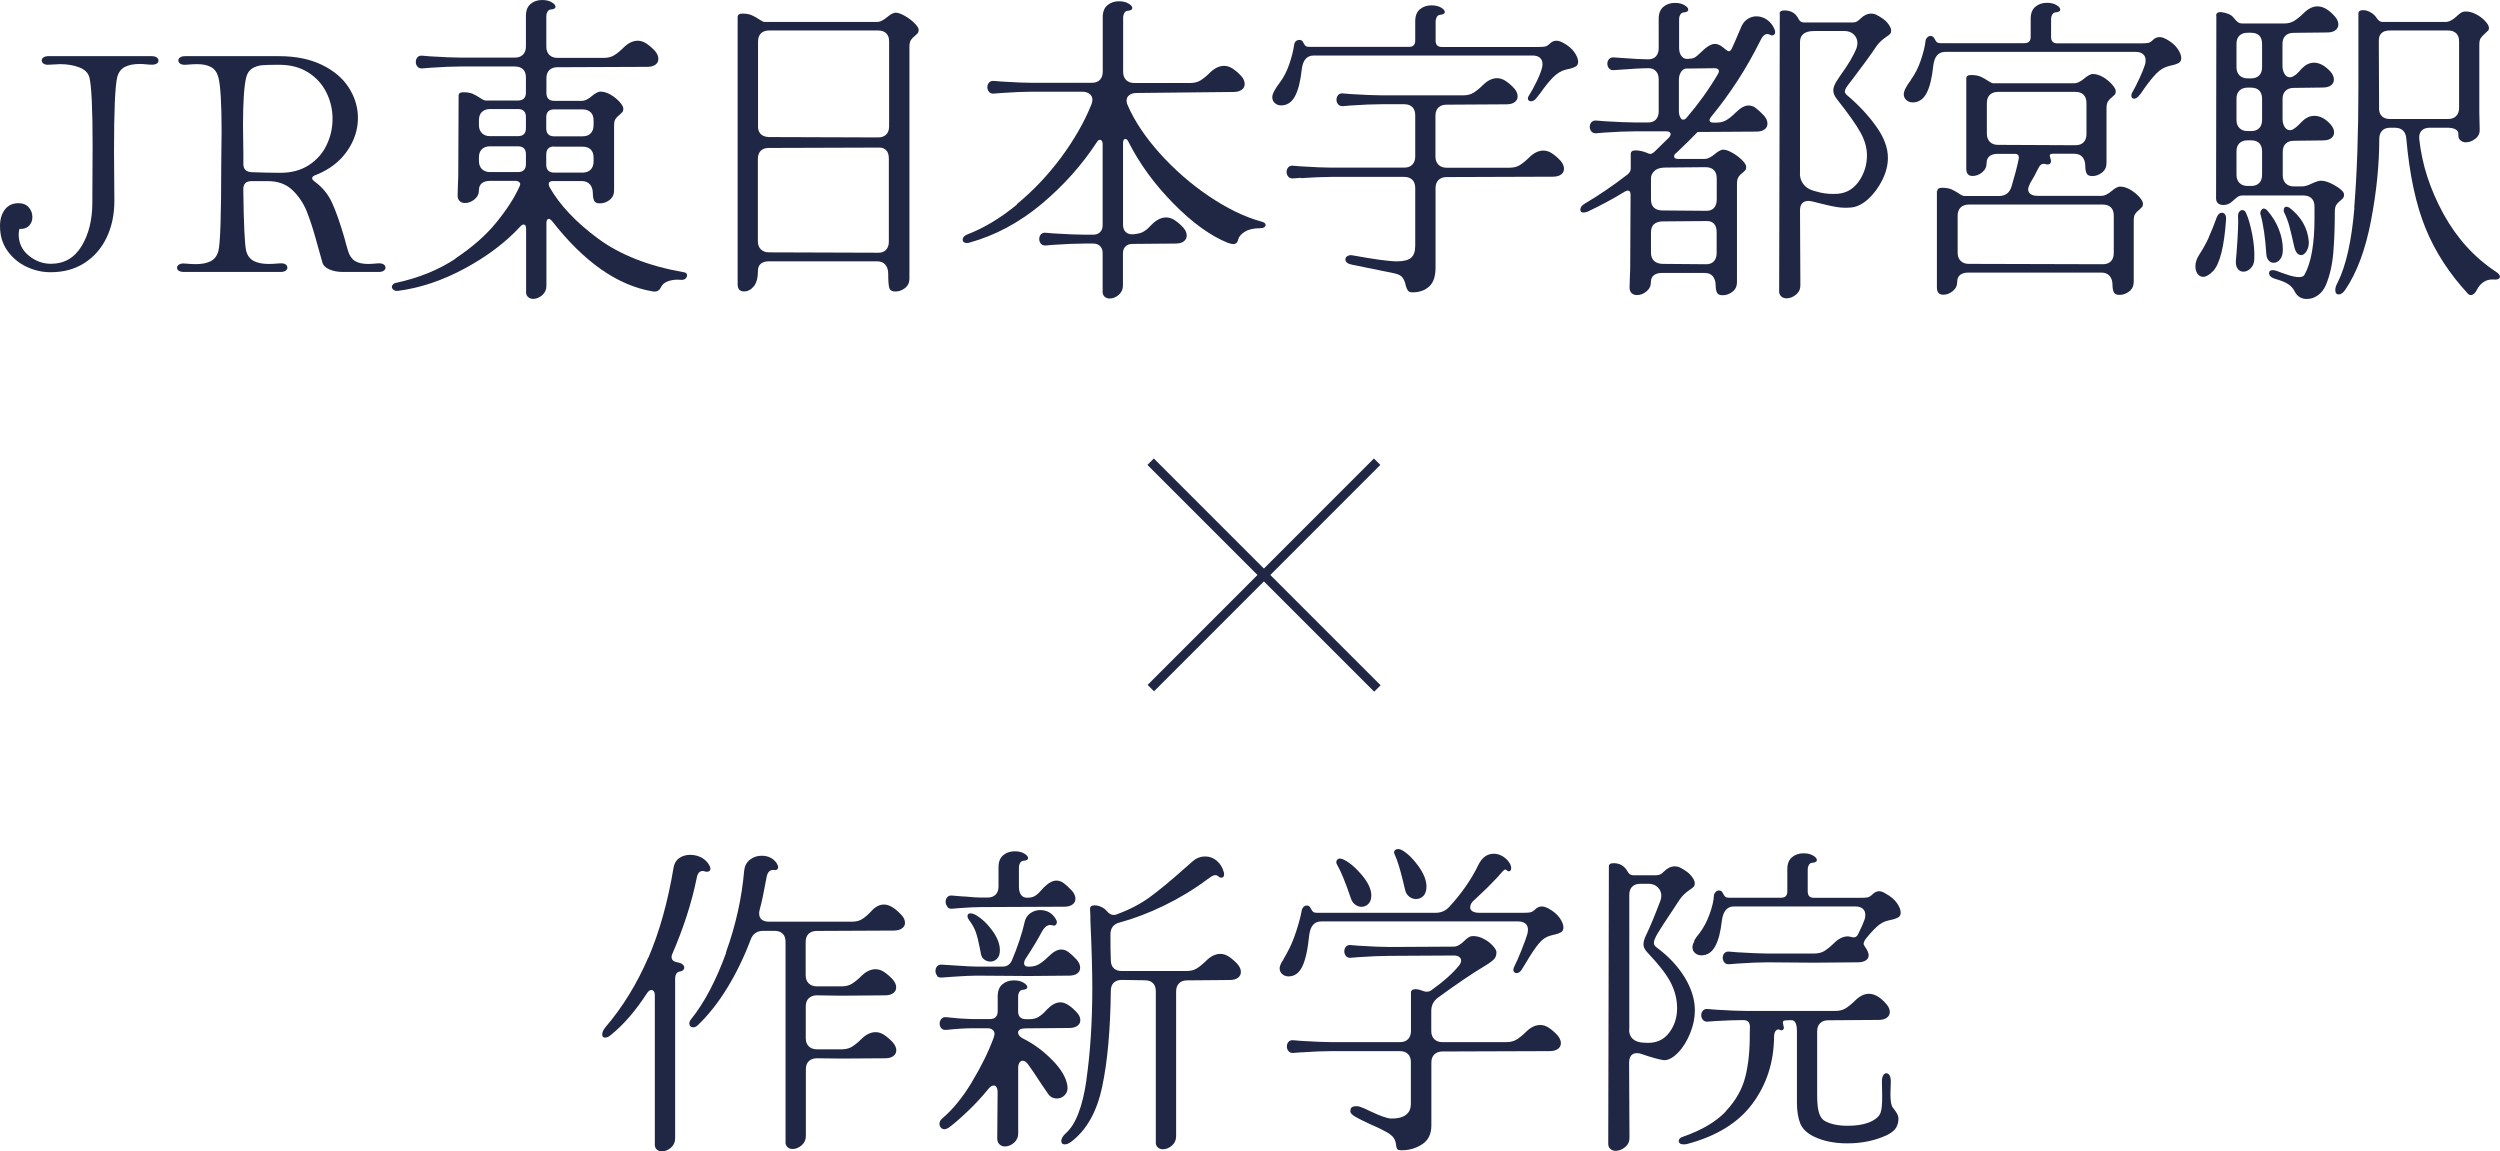 <?xml version="1.0" encoding="UTF-8"?>
<svg id="_レイヤー_2" data-name="レイヤー 2" xmlns="http://www.w3.org/2000/svg" viewBox="0 0 275.61 126.94">
  <defs>
    <style>
      .cls-1 {
        fill: none;
        stroke: #202744;
        stroke-miterlimit: 10;
      }

      .cls-2 {
        fill: #202744;
        stroke-width: 0px;
      }
    </style>
  </defs>
  <g id="_コンテンツ" data-name="コンテンツ">
    <g>
      <path class="cls-2" d="m2.94,29.42c-.86-.41-1.57-1-2.12-1.77-.55-.77-.82-1.68-.82-2.73,0-.75.18-1.35.54-1.82.36-.47.86-.7,1.49-.7.49,0,.87.15,1.14.46.27.3.4.67.4,1.08,0,.37-.12.69-.37.95s-.6.37-1.07.35c-.05.28-.07.48-.07.59,0,.96.37,1.74,1.1,2.34.74.61,1.56.91,2.47.91,1.45,0,2.57-.65,3.36-1.94s1.19-2.9,1.19-4.81l.03-6.19c0-4.13-.12-6.66-.35-7.6-.14-.51-.52-.89-1.14-1.12-.62-.23-1.31-.35-2.08-.35l-1.37.07c-.21,0-.37-.05-.49-.14-.12-.09-.18-.21-.18-.35,0-.12.06-.22.19-.32.13-.09.31-.14.54-.14h11.41c.23,0,.41.05.54.14.13.09.19.21.19.35s-.06.25-.19.33c-.13.08-.3.12-.51.12-.23,0-.46-.01-.68-.04-.22-.02-.44-.04-.65-.04-.7,0-1.26.11-1.68.33-.42.22-.7.6-.84,1.14-.23.98-.35,3.7-.35,8.16l.04,5.46c0,1.52-.29,2.87-.86,4.06-.57,1.19-1.39,2.12-2.45,2.8-1.06.68-2.3,1.01-3.73,1.01-.91,0-1.8-.2-2.66-.61Z"/>
      <path class="cls-2" d="m19.71,29.86c-.13-.09-.19-.21-.19-.35s.08-.26.23-.35c.15-.09.34-.13.58-.11.56.05.97.07,1.23.07.7,0,1.26-.11,1.68-.33s.7-.6.84-1.14c.21-.84.31-4.03.31-9.55l.04-3.61c0-3.06-.12-5.04-.35-5.95-.14-.54-.41-.92-.8-1.14-.4-.22-.92-.33-1.58-.33-.26,0-.67.02-1.23.07h-.14c-.21,0-.37-.05-.49-.14-.12-.09-.18-.21-.18-.35,0-.12.06-.22.19-.32.13-.09.31-.14.54-.14h10.36c1.84,0,3.42.32,4.74.96s2.31,1.48,2.97,2.52,1,2.15,1,3.34c0,1.28-.4,2.5-1.19,3.64-.79,1.14-1.92,2.02-3.4,2.62-.3.09-.46.22-.46.38,0,.12.12.26.35.42.82.61,1.43,1.37,1.85,2.29s.88,2.22,1.37,3.9c.07.3.2.76.38,1.37.16.54.42.92.77,1.14s.84.33,1.47.33c.21,0,.57-.02,1.09-.07h.14c.21,0,.37.05.49.14.12.09.18.21.18.35,0,.12-.06.22-.19.32-.13.09-.31.14-.54.14h-3.96c-.58,0-1.08-.09-1.5-.28-.42-.19-.68-.44-.77-.77l-.53-1.89c-.42-1.56-.82-2.81-1.19-3.73-.37-.92-.91-1.71-1.59-2.36-.69-.65-1.58-.98-2.68-.98h-1.85c-.58,0-.88.3-.88.91.05,3.76.15,6.01.31,6.75.14.54.42.92.84,1.14s.98.33,1.68.33c.26,0,.67-.02,1.23-.07h.14c.21,0,.37.05.49.14.12.09.17.21.17.35,0,.12-.06.22-.19.32-.13.09-.31.14-.54.14h-10.71c-.23,0-.42-.05-.54-.14Zm7.12-11.79c0,.56.28.86.84.91,1.26.05,2.34.07,3.25.07,1.21,0,2.25-.28,3.12-.84.86-.56,1.52-1.29,1.96-2.21.44-.91.66-1.88.66-2.91s-.23-1.99-.68-2.9-1.13-1.65-2.01-2.21c-.89-.56-1.96-.84-3.22-.84-.86,0-1.49.02-1.87.05-.38.04-.74.15-1.07.35-.33.2-.55.53-.67,1-.23.93-.35,2.71-.35,5.32l.04,3.18v1.02Z"/>
      <path class="cls-2" d="m50.21,28.49c1.87-1.24,3.38-2.57,4.53-3.99,1.15-1.42,2-2.74,2.54-3.96.05-.09.07-.17.07-.25,0-.09-.05-.17-.14-.24-.09-.07-.21-.11-.35-.11h-2.83c-.4,0-.7.09-.91.26-.21.17-.32.43-.32.75,0,.42-.16.76-.49,1.03s-.68.4-1.05.4c-.23,0-.43-.07-.58-.21-.15-.14-.23-.34-.23-.59l.04-1.44c.02-.23.03-.57.03-1.01l.04-8.58c0-.26.17-.38.52-.38.42,0,.76.06,1.03.17.27.12.54.27.82.46.28.19.48.28.6.28h3.57c.58,0,.88-.29.88-.88v-1.65c0-.4-.1-.7-.32-.91-.21-.21-.51-.31-.91-.31h-5.95c-.93,0-2.06.05-3.39.14l-.84.07c-.23.02-.42-.04-.54-.19-.13-.15-.19-.32-.19-.51,0-.21.06-.38.19-.53.13-.14.31-.2.54-.17l.84.07c1.47.09,2.6.14,3.39.14h5.95c.4,0,.7-.11.91-.33.21-.22.32-.52.32-.89V1.75c0-.58.17-1.02.51-1.31.34-.29.76-.44,1.28-.44.42,0,.77.08,1.05.25.28.16.42.33.42.49,0,.19-.19.29-.56.31-.14.02-.25.11-.33.25-.08.14-.12.29-.12.46v3.4c0,.37.11.67.33.89.22.22.52.33.89.33h5.11c.47,0,.86-.1,1.17-.3.32-.2.65-.47,1-.82.51-.51,1.04-.77,1.58-.77.3,0,.61.09.91.28.35.23.68.51.98.84.26.3.38.59.38.88,0,.26-.1.47-.31.63s-.51.25-.91.25l-9.9.04c-.37,0-.67.1-.89.31-.22.21-.33.51-.33.91v1.61c0,.58.29.88.88.88h2.98c.21,0,.41-.05.61-.16.2-.1.38-.23.54-.37.14-.12.29-.23.46-.33.16-.1.33-.16.49-.16.37,0,.75.12,1.14.35s.71.5.98.8c.27.3.4.55.4.74,0,.16-.04.29-.11.37-.07.08-.17.18-.31.3-.19.14-.33.29-.44.45-.11.16-.16.41-.16.74v7.14c0,.44-.16.79-.49,1.05s-.69.38-1.08.38c-.33,0-.54-.1-.63-.3-.09-.2-.14-.46-.14-.79,0-.42-.11-.75-.32-1-.21-.24-.51-.37-.91-.37h-3.18c-.3,0-.46.12-.46.35l.07.28c1.14,2.01,2.93,3.91,5.37,5.71,2.44,1.8,5.58,3.03,9.43,3.71.26.02.38.14.38.35,0,.14-.06.26-.19.37-.13.1-.3.15-.51.12-.49-.05-.94,0-1.35.14-.41.14-.68.36-.82.67-.19.4-.5.55-.94.46-3.85-.65-7.54-3.23-11.06-7.74-.14-.16-.26-.25-.35-.25-.19,0-.28.15-.28.46v6.93c0,.42-.16.76-.47,1.03-.32.27-.65.4-1,.4-.23,0-.43-.08-.58-.23-.15-.15-.22-.37-.19-.65v-6.86c0-.3-.09-.46-.28-.46-.12,0-.23.07-.35.21-1.61,1.75-3.66,3.3-6.14,4.64s-4.95,2.16-7.4,2.47h-.07c-.16,0-.3-.05-.4-.14-.11-.09-.16-.2-.16-.31,0-.09.05-.19.14-.28.09-.09.22-.15.38-.17,2.47-.54,4.64-1.42,6.51-2.66Zm2.59-14.7c0,.37.11.67.33.89.22.22.52.33.89.33h3.08c.58,0,.88-.29.88-.88v-1.23c0-.58-.29-.88-.88-.88h-3.08c-.37,0-.67.11-.89.32-.22.21-.33.51-.33.91v.52Zm0,3.96c0,.37.11.67.33.89.22.22.52.33.89.33h3.08c.58,0,.88-.29.88-.88v-1.08c0-.58-.29-.88-.88-.88h-3.08c-.37,0-.67.1-.89.31-.22.21-.33.51-.33.91v.38Zm7.42-3.6c0,.58.29.88.88.88h3.11c.4,0,.7-.11.91-.33.21-.22.32-.52.32-.89v-.52c0-.4-.1-.7-.32-.91-.21-.21-.51-.32-.91-.32h-3.11c-.58,0-.88.29-.88.88v1.23Zm.88,2c-.58,0-.88.29-.88.88v1.12c0,.58.29.88.88.88h3.11c.4,0,.7-.11.91-.33.21-.22.32-.52.32-.89v-.42c0-.4-.1-.7-.32-.91-.21-.21-.51-.31-.91-.31h-3.11Z"/>
      <path class="cls-2" d="m81.32,1.89c0-.26.17-.39.53-.39.42,0,.76.06,1.03.18.27.12.54.27.82.46.28.19.48.28.6.28h12.35c.21,0,.41-.05.61-.16.2-.11.38-.23.54-.37.14-.12.29-.23.46-.33.16-.1.33-.16.49-.16.26,0,.59.12,1,.35.41.23.76.5,1.07.81s.46.55.46.73c0,.16-.04.29-.11.37-.07.08-.17.18-.31.3-.19.14-.33.29-.44.46-.11.16-.16.41-.16.74v25.55c0,.44-.16.79-.49,1.05-.33.26-.69.38-1.08.38-.35,0-.57-.13-.65-.4-.08-.27-.12-.79-.12-1.56,0-.42-.11-.75-.32-1s-.51-.37-.91-.37h-11.9c-.4,0-.7.09-.91.26-.21.18-.32.43-.32.75,0,.79-.15,1.38-.46,1.75-.3.37-.67.56-1.08.56-.47,0-.7-.27-.7-.8V1.89Zm2.24,12c0,.77.4,1.18,1.19,1.22l12.07.04c.37,0,.67-.11.88-.32.21-.21.32-.51.32-.91V4.58c0-.4-.1-.7-.32-.91s-.51-.31-.91-.31h-12c-.37,0-.67.1-.89.31-.22.21-.33.51-.33.91v9.31Zm1.19,2.42c-.37,0-.67.1-.88.31-.21.21-.32.51-.32.91v9.07c0,.37.11.67.33.89.22.22.52.33.89.33l12,.04c.37.02.67-.08.89-.3.22-.22.33-.53.33-.93v-9.14c0-.4-.09-.7-.28-.91-.19-.21-.44-.31-.77-.31l-12.21.04Z"/>
      <path class="cls-2" d="m112.11,22.5c1.81-1.49,3.43-3.21,4.87-5.14,1.43-1.94,2.55-3.88,3.34-5.84.07-.19.11-.36.11-.53,0-.26-.1-.47-.3-.63-.2-.16-.47-.25-.82-.25h-5.5c-.93,0-2.06.05-3.39.14l-.84.07c-.23.02-.42-.04-.54-.19-.13-.15-.19-.32-.19-.51,0-.21.06-.38.19-.52.13-.14.31-.2.54-.18l.84.07c1.47.09,2.6.14,3.39.14h6.54c.4,0,.7-.11.91-.33s.31-.52.31-.89V1.89c0-.58.17-1.02.51-1.31s.76-.44,1.28-.44c.42,0,.77.08,1.05.25.28.16.42.33.42.49,0,.19-.19.29-.56.32-.14.02-.25.1-.33.25-.08.14-.12.29-.12.46v6.02c0,.37.11.67.33.89s.52.33.89.33h6.16c.47,0,.86-.1,1.17-.3.31-.2.65-.47,1-.82.51-.51,1.04-.77,1.58-.77.3,0,.61.09.91.28.35.23.68.51.98.84.26.3.38.59.38.88,0,.26-.1.47-.32.63-.21.16-.51.25-.91.25l-10.67.11c-.35,0-.62.08-.82.23-.2.15-.3.36-.3.61,0,.19.05.37.14.56.77,1.75,1.95,3.51,3.55,5.29,1.6,1.77,3.39,3.34,5.39,4.69s3.93,2.29,5.79,2.8c.3.07.46.2.46.38,0,.09-.05.17-.16.25-.11.07-.25.1-.44.1-.72,0-1.29.13-1.7.39-.41.26-.65.54-.72.84-.07.35-.26.52-.56.52-.12,0-.32-.05-.59-.14-1.91-.77-3.92-2.22-6-4.34-2.09-2.12-3.74-4.39-4.95-6.79-.09-.21-.21-.32-.35-.32-.16,0-.25.15-.25.46v9c0,.35.1.62.3.8.2.19.47.27.82.25.49-.05.85-.13,1.08-.26s.44-.28.61-.46c.17-.18.3-.3.37-.37.51-.51,1.04-.77,1.57-.77.3,0,.61.09.91.28.35.23.68.51.98.84.26.3.38.59.38.88,0,.26-.11.47-.31.63-.21.16-.51.25-.91.25l-4.76.04c-.33,0-.58.09-.77.28-.19.19-.28.44-.28.77v3.54c0,.42-.16.76-.47,1.03-.31.27-.65.4-1,.4-.23,0-.43-.08-.58-.23s-.22-.37-.19-.65v-4.13c0-.33-.09-.58-.28-.77-.19-.19-.44-.28-.77-.28h-.98c-.93,0-2.06.05-3.39.14l-.84.07c-.23.02-.42-.04-.54-.19-.13-.15-.19-.32-.19-.51,0-.21.06-.38.19-.53.13-.14.31-.2.54-.17l.84.07c1.47.09,2.6.14,3.39.14h.98c.33,0,.58-.09.77-.28.19-.19.28-.44.28-.77v-8.96c0-.14-.03-.25-.09-.33-.06-.08-.12-.12-.19-.12-.14,0-.26.08-.35.25-1.66,2.54-3.71,4.83-6.14,6.86-2.44,2.03-5.08,3.44-7.93,4.23-.07.02-.16.04-.28.04-.14,0-.25-.04-.33-.1-.08-.07-.12-.16-.12-.28,0-.23.16-.42.49-.56,1.84-.7,3.67-1.8,5.48-3.29Z"/>
      <path class="cls-2" d="m140.49,10.01c.15-.28.34-.57.58-.88.44-.58.8-1.27,1.07-2.07.27-.79.45-1.52.54-2.17.02-.14.09-.26.19-.35.1-.09.23-.14.37-.14s.26.05.35.14c.05.07.1.16.16.28.06.12.13.21.21.26.08.06.22.09.4.09h10.96c.47,0,.7-.23.7-.7v-2.13c0-.58.17-1.02.51-1.31.34-.29.76-.44,1.28-.44.42,0,.77.08,1.05.24.28.16.42.33.42.49,0,.19-.19.29-.56.32-.14.02-.25.1-.33.25-.08.14-.12.29-.12.46v2.13c0,.47.23.7.7.7h10.57c.37,0,.64-.02.8-.05s.34-.15.53-.33c.21-.21.46-.31.73-.31.19,0,.42.07.7.21.56.3.98.65,1.26,1.05.28.4.42.75.42,1.05,0,.26-.09.44-.28.54-.19.1-.39.18-.61.23-.22.05-.37.08-.44.1-.51.12-.99.4-1.44.86s-.9,1.02-1.37,1.7c-.33.42-.52.67-.59.73-.16.14-.32.21-.46.21-.09,0-.17-.03-.25-.09s-.1-.13-.1-.23.03-.19.1-.28c.3-.49.6-1.03.88-1.61.28-.58.47-1.06.56-1.43.05-.12.07-.28.07-.49,0-.28-.09-.5-.28-.67-.19-.16-.46-.25-.81-.25h-24.12c-.77,0-1.21.51-1.33,1.54-.14,1.31-.39,2.29-.75,2.96s-.87,1-1.52,1c-.28,0-.51-.09-.7-.26-.19-.17-.28-.39-.28-.65,0-.19.08-.42.23-.7Zm2.92,9.59l-.84.07c-.23.02-.42-.04-.54-.19-.13-.15-.19-.32-.19-.51,0-.21.06-.39.19-.53.13-.14.31-.2.54-.17l.84.07c1.47.09,2.6.14,3.4.14h7.98c.4,0,.7-.11.91-.33.21-.22.32-.52.32-.89v-4.55c0-.4-.11-.7-.32-.91s-.51-.31-.91-.31h-2.49c-.93,0-2.06.05-3.39.14l-.84.07c-.23.02-.41-.04-.54-.19-.13-.15-.19-.32-.19-.51,0-.21.06-.38.19-.53.13-.14.31-.2.54-.17l.84.07c1.47.09,2.6.14,3.39.14h9c.47,0,.86-.1,1.17-.3s.65-.47,1-.82c.51-.51,1.04-.77,1.57-.77.3,0,.61.09.91.28.35.23.68.51.98.84.26.3.38.59.38.88,0,.26-.11.47-.31.63-.21.16-.51.25-.91.25l-6.62.04c-.37,0-.67.1-.89.31-.22.21-.33.51-.33.91v4.51c0,.37.11.67.33.89.22.22.52.33.89.33h6.93c.47,0,.86-.1,1.17-.3s.65-.47,1-.82c.51-.51,1.04-.77,1.58-.77.3,0,.61.09.91.28.35.23.68.51.98.84.26.3.38.6.38.88,0,.26-.1.47-.31.63-.21.16-.51.25-.91.25l-11.72.04c-.37,0-.67.11-.89.32-.22.21-.33.51-.33.91v8.75c0,.96-.23,1.65-.7,2.08s-1.08.65-1.85.65c-.23,0-.4-.06-.49-.19-.09-.13-.18-.32-.25-.58-.07-.35-.19-.64-.35-.86-.16-.22-.47-.38-.91-.47l-4.65-.95c-.49-.09-.74-.29-.74-.59,0-.14.07-.26.21-.35.14-.09.31-.13.53-.1,2.4.44,4.06.67,4.97.67.7,0,1.21-.13,1.52-.38.31-.26.47-.7.47-1.33v-6.37c0-.4-.11-.7-.32-.91s-.51-.32-.91-.32h-7.98c-.93,0-2.07.05-3.4.14Z"/>
      <path class="cls-2" d="m179.46,19.21c.21-.19.32-.4.32-.63v-1.61c0-.26.17-.39.52-.39.4,0,.83.09,1.29.28.14.07.26.11.35.11s.22-.06.39-.18l1.68-1.64c.12-.16.17-.28.17-.35,0-.09-.04-.17-.12-.23-.08-.06-.19-.09-.33-.09h-3.5c-.93,0-2.07.05-3.4.14l-.84.07c-.23.02-.41-.04-.54-.19-.13-.15-.19-.32-.19-.51,0-.21.06-.38.19-.52.13-.14.31-.2.54-.18l.84.07c1.47.09,2.6.14,3.4.14h1.47c.37,0,.66-.11.86-.33s.3-.52.3-.89v-3.54c0-.37-.1-.67-.3-.89-.2-.22-.47-.33-.82-.33-.7,0-1.97.07-3.81.21-.23.02-.42-.04-.54-.19-.13-.15-.19-.32-.19-.51,0-.21.06-.38.19-.52.13-.14.31-.2.54-.18l1.01.07c1.21.09,2.13.14,2.76.14.37,0,.66-.11.86-.33s.3-.52.3-.89v-3.25c0-.58.17-1.02.51-1.31s.76-.44,1.28-.44c.42,0,.77.08,1.05.25.28.16.42.33.42.49,0,.19-.19.29-.56.32-.14.02-.25.11-.33.25s-.12.29-.12.46v3.18c0,.37.08.67.25.89.16.22.36.33.59.33.42,0,.72-.05.89-.16.18-.1.39-.29.65-.54.63-.63,1.15-.95,1.57-.95.26,0,.53.11.81.32.07.05.19.14.35.28.16.14.29.21.38.21.12,0,.22-.09.31-.28.14-.28.47-1.03.98-2.24.16-.44.4-.78.72-1,.32-.22.66-.33,1.03-.33.42,0,.81.13,1.17.38.36.26.64.61.82,1.05.05.14.07.24.07.31,0,.14-.06.25-.17.32-.12.07-.26.06-.42-.04-.14-.05-.23-.07-.28-.07-.28,0-.54.25-.77.74-1.49,3.01-3.3,5.81-5.43,8.4-.12.16-.17.28-.17.35,0,.19.15.28.45.28h.28c.47,0,.86-.1,1.17-.3.32-.2.65-.47,1-.82.51-.51.98-.77,1.4-.77.28,0,.55.09.8.28.26.19.56.47.91.84.26.3.38.59.38.88,0,.26-.11.47-.31.63-.21.16-.51.25-.91.25l-6.48.04c-.51.54-1.31,1.32-2.38,2.34-.14.09-.21.21-.21.35,0,.19.15.28.46.28h2.87c.21,0,.41-.05.61-.16s.38-.23.54-.37c.14-.12.29-.23.46-.33.16-.1.33-.16.49-.16.26,0,.59.12,1,.35.41.23.76.5,1.07.81s.45.55.45.73c0,.16-.03.29-.1.37-.07.08-.17.18-.32.3-.19.14-.33.29-.44.46-.1.16-.16.41-.16.74v10.85c0,.44-.16.79-.49,1.05-.33.26-.69.39-1.09.39-.33,0-.54-.1-.63-.3-.09-.2-.14-.46-.14-.79,0-.42-.11-.75-.31-1-.21-.25-.51-.37-.91-.37h-4.69c-.4,0-.7.09-.91.26-.21.17-.32.42-.32.75,0,.42-.16.76-.49,1.03-.33.27-.68.4-1.05.4-.23,0-.43-.07-.58-.21-.15-.14-.23-.34-.23-.6l.04-1.43c.02-.23.03-.57.03-1.01l.04-7.81c0-.3-.1-.46-.32-.46-.09,0-.2.04-.31.11-1.33.82-2.7,1.55-4.1,2.21-.16.07-.31.1-.46.1-.23,0-.35-.1-.35-.31,0-.26.16-.48.49-.67,1.54-.91,3.12-1.98,4.72-3.22Zm2.55,2.77c0,.77.4,1.18,1.19,1.22l4.86.04c.37.02.67-.08.88-.3.21-.22.32-.53.32-.93v-2.35c0-.4-.11-.7-.32-.91-.21-.21-.51-.32-.91-.32l-4.34.04c-.54,0-.93.09-1.19.28-.19.16-.31.31-.38.44-.07.13-.11.29-.11.47v2.31Zm0,5.88c0,.37.11.67.32.88.21.21.51.33.91.35l4.79.04c.37.02.67-.08.89-.3s.33-.53.33-.93v-2.31c0-.4-.09-.7-.28-.91-.19-.21-.44-.31-.77-.31l-5,.04c-.79.05-1.19.46-1.19,1.22v2.24Zm3.08-15.58c0,.28.06.51.18.7.07.14.16.21.28.21.16,0,.3-.08.42-.25,1.28-1.49,2.43-3.09,3.43-4.79.07-.12.1-.21.1-.28,0-.23-.16-.35-.49-.35l-3.11.04c-.21,0-.4.12-.56.35-.16.23-.25.53-.25.88v3.5Zm11.1-10.75c0-.26.17-.38.53-.38.72,0,1.24.3,1.54.91.14.28.34.42.6.42h5.39c.19,0,.34-.04.46-.11.12-.07.25-.17.39-.31.37-.37.77-.56,1.19-.56.23,0,.43.05.59.14.58.3,1,.61,1.24.93.24.31.37.58.37.79,0,.16-.04.29-.11.37-.07.08-.21.19-.42.33-.49.33-.88.7-1.15,1.12-.56.84-1.39,1.98-2.49,3.43-.07.09-.21.27-.42.54-.21.27-.35.47-.42.61-.07.14-.1.26-.1.35s.06.2.17.32c1.31,1.1,2.4,2.26,3.27,3.48.88,1.22,1.31,2.39,1.31,3.48,0,.82-.21,1.64-.63,2.48-.42.84-.95,1.54-1.57,2.1-.63.56-1.26.86-1.89.91-.58.05-1.13.02-1.64-.07-.51-.09-1.02-.2-1.51-.33-.49-.13-.84-.21-1.05-.26-.23-.05-.4-.07-.49-.07-.28,0-.5.09-.67.26-.16.17-.24.44-.24.79l.04,8.26c0,.42-.16.76-.49,1.03-.33.27-.68.4-1.05.4-.23,0-.43-.08-.59-.23-.16-.15-.23-.37-.21-.65l.07-30.49Zm2.24,17.61c0,.37.09.71.28,1.01.19.3.44.54.77.7.23.12.59.23,1.08.35.49.12,1,.18,1.54.18.4,0,.69-.02.88-.07.84-.16,1.52-.65,2.05-1.47.52-.82.79-1.72.79-2.7,0-.84-.24-1.69-.72-2.55-.48-.86-1.31-2.04-2.5-3.54-.33-.4-.49-.76-.49-1.08,0-.26.1-.57.32-.95l.46-.7c.86-1.19,1.46-2.19,1.78-3.01.07-.19.1-.37.1-.56,0-.37-.13-.69-.4-.95-.27-.26-.61-.38-1.03-.38h-3.33c-1.05,0-1.57.41-1.57,1.22v14.49Z"/>
      <path class="cls-2" d="m210.67,8.79c.44-.61.81-1.32,1.09-2.15.28-.83.46-1.55.52-2.15.02-.14.09-.26.19-.37.11-.1.23-.16.37-.16.12,0,.23.06.35.17.05.07.1.16.16.28.06.12.13.21.21.26.08.06.21.09.4.09h9.21c.47,0,.7-.23.7-.7v-2c0-.58.17-1.02.51-1.31s.76-.44,1.28-.44c.42,0,.77.08,1.05.25.28.16.42.33.42.49,0,.19-.19.29-.56.32-.14.02-.25.11-.33.25-.08.14-.12.29-.12.46v2c0,.47.23.7.7.7h9.2c.37,0,.64-.02.81-.05s.34-.15.52-.33c.21-.21.46-.31.74-.31.19,0,.42.07.7.21.56.3.98.65,1.26,1.05.28.4.42.75.42,1.05,0,.26-.09.44-.28.54-.19.1-.39.18-.61.23-.22.05-.37.08-.44.1-.51.12-.98.39-1.4.82-.42.43-.88,1-1.37,1.7-.23.37-.44.65-.63.84-.16.16-.31.25-.46.25-.21,0-.31-.12-.31-.35,0-.12.02-.21.07-.28.28-.49.56-1.04.84-1.65.28-.61.48-1.1.59-1.47.05-.12.07-.28.07-.49,0-.28-.09-.5-.28-.67-.19-.16-.46-.25-.8-.25h-21c-.77,0-1.21.51-1.33,1.54-.14,1.35-.39,2.36-.75,3.03-.36.67-.87,1-1.52,1-.28,0-.51-.09-.7-.26s-.28-.39-.28-.65c0-.35.27-.88.8-1.58Zm2.91,12.29c0-.26.17-.38.52-.38.42,0,.76.06,1.03.17.27.12.54.27.82.46.28.19.48.28.6.28h3.81c.72,0,1.19-.35,1.4-1.05.35-1.17.62-2.19.8-3.08v-.14c0-.26-.15-.38-.46-.38h-1.86c-.4,0-.7.09-.91.26-.21.17-.32.43-.32.75,0,.42-.16.76-.49,1.03-.33.27-.68.4-1.05.4-.47,0-.7-.27-.7-.81v-9.94c0-.26.18-.38.53-.38.42,0,.76.06,1.03.17.27.12.54.27.82.46.28.19.48.28.59.28h8.89c.21,0,.41-.05.61-.16.2-.1.38-.23.54-.37.14-.12.29-.23.46-.33.16-.1.33-.16.49-.16.37,0,.75.12,1.14.35.38.23.71.5.98.81s.4.55.4.73c0,.16-.03.29-.1.37s-.18.18-.32.3c-.19.14-.33.29-.44.46-.1.16-.16.41-.16.74v6.05c0,.44-.16.79-.49,1.05-.33.26-.69.39-1.08.39-.33,0-.54-.1-.63-.3-.09-.2-.14-.46-.14-.79,0-.42-.1-.75-.31-1s-.51-.37-.91-.37h-2.38c-.21,0-.32.07-.32.21l.07.28c.05.14.07.24.07.31,0,.26-.14.38-.42.38l-.32-.07h-.1c-.21,0-.4.16-.56.49-.33.68-.62,1.21-.88,1.61-.16.33-.24.56-.24.7,0,.23.09.41.28.54.19.13.44.19.77.19h7c.21,0,.41-.05.61-.16.2-.1.38-.23.54-.37.14-.12.29-.23.45-.33.16-.1.33-.16.49-.16.37,0,.75.12,1.14.35s.71.5.98.8c.27.3.4.55.4.74,0,.16-.04.29-.11.37s-.18.18-.31.3c-.19.14-.33.29-.44.45-.11.16-.16.41-.16.74v6.75c0,.44-.16.79-.49,1.05s-.69.39-1.08.39c-.33,0-.54-.1-.63-.3s-.14-.46-.14-.79c0-.42-.1-.75-.32-1-.21-.25-.51-.37-.91-.37h-14.66c-.4,0-.7.09-.91.26-.21.17-.32.42-.32.75,0,.42-.16.76-.49,1.03-.33.27-.68.4-1.05.4-.47,0-.7-.27-.7-.81v-10.64Zm2.24,6.79c0,.37.11.67.33.89.22.22.52.33.89.33l14.77.04c.4,0,.7-.11.91-.33.21-.22.31-.52.31-.89v-4.13c0-.4-.1-.7-.31-.91-.21-.21-.51-.32-.91-.32h-14.77c-.37,0-.67.11-.89.32-.22.21-.33.51-.33.91v4.09Zm3.22-13.12c0,.37.11.67.33.89s.52.33.89.33l8.54.04c.4,0,.7-.11.91-.33.21-.22.31-.52.31-.89v-3.43c0-.4-.11-.7-.31-.91-.21-.21-.51-.32-.91-.32h-8.54c-.37,0-.67.11-.89.32s-.33.51-.33.91v3.4Z"/>
      <path class="cls-2" d="m243.5,26.16c.29-.64.59-1.38.89-2.22.14-.33.33-.49.56-.49.14,0,.26.06.35.19.09.13.13.32.11.58-.21,2.99-.69,4.88-1.43,5.67-.42.42-.78.63-1.08.63-.26,0-.47-.11-.63-.33-.16-.22-.24-.5-.24-.82,0-.42.13-.83.38-1.22.44-.68.81-1.34,1.1-1.98Zm.82-24.45c0-.26.17-.38.53-.38.68.09,1.13.29,1.36.59.21.26.38.43.51.53.13.09.31.14.54.14h4.51c.47,0,.86-.1,1.17-.3.31-.2.65-.47,1-.82.51-.51,1.03-.77,1.54-.77.63,0,1.27.37,1.93,1.12.26.3.38.59.38.88,0,.26-.11.47-.32.63-.21.16-.51.25-.91.25l-3.71.04c-.37,0-.67.1-.89.31s-.33.51-.33.91v2.45c0,.33.08.61.23.86.15.25.34.37.58.37.16,0,.3-.05.42-.14.19-.09.36-.23.53-.42.16-.19.29-.33.38-.42.42-.42.86-.63,1.33-.63.61,0,1.21.33,1.82.98.26.3.38.6.38.88,0,.26-.11.47-.31.63-.21.16-.51.25-.91.25l-3.22.04c-.37,0-.67.11-.89.32s-.33.51-.33.91v2.2c0,.35.08.64.23.88.15.23.34.35.58.35.16,0,.3-.05.42-.14.19-.12.37-.26.54-.44l.37-.37c.42-.42.88-.63,1.37-.63.63,0,1.22.32,1.79.95.26.3.38.59.38.88,0,.26-.11.47-.31.63-.21.16-.51.25-.91.25l-3.22.04c-.37,0-.67.1-.89.31s-.33.51-.33.91v2.59c0,.37.11.67.33.89s.52.33.89.33h.91c.3,0,.69-.12,1.15-.35.42-.19.74-.28.95-.28.42,0,.95.19,1.58.56s.95.7.95.98c0,.16-.04.29-.1.37-.07.08-.18.18-.32.3-.19.14-.33.29-.44.46-.1.16-.16.41-.16.74,0,1.61-.05,3.09-.16,4.45s-.38,2.57-.82,3.64c-.21.49-.51.87-.89,1.14-.38.27-.79.4-1.21.4-.61,0-1.05-.27-1.33-.8-.16-.35-.41-.63-.74-.84s-.82-.41-1.47-.59c-.42-.14-.63-.35-.63-.63,0-.21.14-.32.42-.32.07,0,.2.02.39.07.4.16.83.32,1.31.47.48.15.87.23,1.17.23.33,0,.54-.09.63-.28.72-1.31,1.09-3.37,1.09-6.19v-1.3c0-.4-.11-.7-.32-.91s-.51-.32-.91-.32h-6.69c-.21,0-.38.05-.53.14-.14.09-.34.26-.59.49-.28.28-.62.42-1.01.42-.26,0-.46-.07-.61-.21-.15-.14-.21-.36-.19-.67l.03-19.95Zm2.24,26.25c.16-2.12.22-3.5.17-4.13v-.04c0-.19.05-.34.14-.45.09-.12.21-.18.35-.18.19,0,.33.13.42.39.23.49.45,1.25.65,2.27.2,1.03.27,1.96.23,2.8-.02.4-.16.72-.4.96-.25.25-.51.37-.79.37-.26,0-.47-.1-.63-.31s-.23-.5-.21-.88l.07-.81Zm0-20.54c0,.37.11.67.33.89.22.22.52.33.89.33h.38c.4,0,.7-.11.91-.33.21-.22.31-.52.31-.89v-2.59c0-.4-.11-.7-.31-.91-.21-.21-.51-.31-.91-.31h-.38c-.37,0-.67.1-.89.31-.22.21-.33.51-.33.91v2.59Zm0,5.81c0,.37.11.67.33.89.22.22.52.33.89.33h.38c.4,0,.7-.11.91-.33.21-.22.31-.52.31-.89v-2.34c0-.4-.11-.7-.31-.91-.21-.21-.51-.32-.91-.32h-.38c-.37,0-.67.11-.89.32-.22.21-.33.51-.33.91v2.34Zm0,6.05c0,.37.11.67.33.89.22.22.52.33.89.33h.38c.4,0,.7-.11.91-.33.21-.22.31-.52.31-.89v-2.59c0-.4-.11-.7-.31-.91-.21-.21-.51-.31-.91-.31h-.38c-.37,0-.67.1-.89.31-.22.21-.33.51-.33.91v2.59Zm2.62,4.24c0-.14.04-.26.12-.37.08-.1.17-.16.26-.16.12,0,.25.07.39.21.54.61.96,1.28,1.26,2.03.3.75.46,1.5.46,2.28,0,.47-.1.83-.3,1.08s-.44.38-.72.38c-.21,0-.39-.08-.54-.25-.15-.16-.24-.4-.26-.7-.12-1.82-.33-3.27-.63-4.34-.02-.05-.04-.11-.04-.17Zm2.59-.35c0-.26.1-.38.32-.38.07,0,.17.04.31.11,1.28.98,2,2.22,2.13,3.71.02.4-.05.75-.23,1.05-.18.3-.38.46-.61.46-.37,0-.63-.32-.77-.95-.19-.86-.36-1.58-.51-2.15-.15-.57-.34-1.09-.58-1.56-.05-.09-.07-.19-.07-.28Zm7.77-.3c.3-3.67.46-8.13.46-13.35V1.5c0-.26.17-.38.52-.38.28,0,.56.08.84.25.28.16.5.37.66.63.19.28.4.42.63.42h7.03c.21-.02.4-.09.58-.19.18-.1.37-.25.58-.44.35-.35.64-.52.88-.52.37-.02.76.06,1.17.26.41.2.75.44,1.03.74.28.29.43.53.46.72.02.16,0,.29-.07.37-.07.08-.19.19-.35.33-.21.19-.37.36-.47.51-.11.15-.16.39-.16.72v7.52l.04,1.82c.02.42-.13.76-.47,1.03-.34.27-.69.4-1.07.4-.23,0-.43-.08-.6-.23-.16-.15-.23-.37-.21-.65.02-.23-.08-.41-.3-.54-.22-.13-.53-.19-.93-.19h-1.92c-.4,0-.7.11-.91.33-.21.22-.29.53-.25.93.3,2.8,1.19,5.54,2.66,8.23,1.47,2.68,3.41,4.82,5.81,6.4.28.19.42.36.42.53,0,.12-.06.2-.19.26-.13.06-.31.08-.54.05-.42-.02-.79.08-1.1.3-.31.22-.55.51-.72.86-.09.19-.2.33-.31.42-.12.09-.23.14-.35.14s-.21-.04-.28-.11c-2.08-2.24-3.65-4.66-4.71-7.26-1.06-2.6-1.77-5.9-2.12-9.89-.07-.79-.5-1.19-1.29-1.19h-.46c-.4,0-.7.1-.91.32-.21.21-.32.51-.32.91,0,2.82-.3,5.83-.91,9.01-.61,3.19-1.55,5.72-2.83,7.61-.23.35-.48.53-.73.53-.12,0-.21-.04-.28-.12-.07-.08-.1-.21-.1-.37,0-.23.08-.5.25-.8.93-1.84,1.55-4.6,1.86-8.28Zm2.73-10.97c0,.4.1.7.32.91.21.21.51.31.91.31h6.37c.4,0,.7-.11.91-.33.21-.22.32-.52.32-.89v-7.32c0-.4-.1-.7-.32-.91s-.51-.31-.91-.31h-6.4c-.4,0-.7.09-.91.28s-.31.47-.31.84l.03,7.42Z"/>
      <path class="cls-2" d="m71.47,105.6c1.24-2.88,2.17-6.22,2.8-10.03.09-.44.31-.78.65-1s.73-.33,1.17-.33.86.1,1.24.3c.38.2.68.5.89.89.07.14.1.26.1.35,0,.12-.05.21-.14.26-.09.06-.22.08-.39.05-.14-.05-.25-.07-.32-.07-.35,0-.57.26-.66.77-.54,2.68-1.45,5.51-2.73,8.47-.02.05-.04.13-.04.25,0,.33.23.52.7.59.23.05.41.12.52.23.12.1.18.22.18.33s-.05.22-.14.3c-.09.08-.23.13-.42.16-.14.02-.25.11-.33.25-.08.14-.12.29-.12.46v17.67c0,.42-.16.76-.47,1.03-.31.27-.65.4-1,.4-.23,0-.43-.08-.58-.23s-.22-.37-.19-.65v-16.31c0-.19-.03-.33-.1-.44-.07-.1-.16-.16-.28-.16-.16,0-.31.11-.46.32-1.28,1.98-2.62,3.53-4.02,4.65-.21.19-.42.28-.63.28s-.31-.12-.31-.35c0-.21.1-.46.31-.74,1.94-2.26,3.52-4.84,4.76-7.72Zm8.54-.54c1.1-3.03,1.77-6.06,2.03-9.07.05-.51.26-.92.63-1.21.37-.29.8-.44,1.29-.44.72,0,1.27.27,1.65.8.12.19.17.34.17.46s-.04.2-.12.26c-.08.06-.19.08-.33.05-.47-.05-.75.26-.84.91-.28,1.54-.52,2.68-.73,3.43-.05.19-.07.33-.07.42,0,.63.37.94,1.12.94h9.14c.44,0,.82-.1,1.12-.3s.62-.47.95-.82c.44-.51.92-.77,1.44-.77.56,0,1.19.37,1.89,1.12.28.28.42.58.42.91,0,.23-.1.43-.32.59-.21.16-.51.25-.91.25l-8.5.04c-.37,0-.67.1-.89.31-.22.21-.33.51-.33.91v3.67c0,.37.11.67.33.89.22.22.52.33.89.33h2.73c.47,0,.86-.1,1.17-.3.31-.2.65-.47,1-.82.51-.51,1.04-.77,1.58-.77.3,0,.61.09.91.28.35.23.68.51.98.84.26.3.39.6.39.88,0,.26-.11.47-.32.63-.21.16-.51.25-.91.25l-4.79.04-2.73-.04c-.37,0-.67.11-.89.32-.22.21-.33.51-.33.91v3.5c0,.37.11.67.33.89.22.22.52.33.89.33h2.73c.47,0,.86-.1,1.17-.3.31-.2.65-.47,1-.82.51-.51,1.04-.77,1.58-.77.3,0,.61.09.91.28.35.23.68.51.98.84.26.3.39.59.39.88,0,.26-.11.47-.32.63-.21.16-.51.25-.91.25l-4.79.03-2.73-.03c-.37,0-.67.1-.89.31-.22.21-.33.51-.33.91v7.35c0,.42-.16.76-.47,1.03-.32.27-.65.4-1,.4-.23,0-.43-.08-.58-.23-.15-.15-.22-.37-.19-.65v-21.95c0-.4-.1-.7-.32-.91-.21-.21-.51-.31-.91-.31h-1.22c-.7,0-1.17.33-1.4.98-.72,1.91-1.58,3.68-2.57,5.3-.99,1.62-2.07,2.99-3.24,4.11-.16.16-.34.25-.53.25-.12,0-.22-.04-.3-.12-.08-.08-.12-.18-.12-.3,0-.16.07-.33.21-.49,1.47-1.84,2.75-4.28,3.85-7.31Z"/>
      <path class="cls-2" d="m103.32,107.56c-.13-.15-.19-.32-.19-.51,0-.21.06-.39.19-.53.13-.14.31-.2.54-.17l1.61.1c1,.07,1.76.11,2.27.11h2.8c.47,0,.8-.22,1.01-.67.3-.7.58-1.44.84-2.22.26-.78.44-1.44.56-1.98.09-.44.3-.78.63-1.01.33-.23.69-.35,1.08-.35.75,0,1.32.32,1.71.95.09.12.14.25.14.38s-.05.25-.14.32c-.09.07-.2.08-.32.04-.44-.16-.84.07-1.19.7-.49.91-1.05,1.84-1.68,2.8-.19.26-.28.48-.28.67,0,.26.17.38.52.38.47,0,.86-.1,1.17-.3s.65-.47,1-.82c.51-.51.98-.77,1.4-.77.28,0,.55.09.8.28.26.19.56.47.91.84.26.3.38.6.38.88,0,.26-.1.47-.31.63-.21.16-.51.25-.91.25l-4.45.04-5.71-.04c-.63,0-1.46.04-2.48.11l-1.4.1c-.23.02-.41-.04-.54-.19Zm3.82,11.73c1.04-1.71,1.85-3.37,2.43-4.95.05-.19.07-.3.07-.35,0-.19-.07-.34-.21-.46-.14-.12-.34-.17-.59-.17h-1.44c-.51,0-.99.01-1.42.04s-.99.07-1.66.14c-.23.02-.41-.04-.54-.17-.13-.14-.19-.32-.19-.53,0-.19.06-.36.19-.51.13-.15.31-.22.54-.19.09,0,.58.05,1.47.14.84.05,1.38.07,1.61.07h1.71c.58,0,.88-.29.88-.88v-1.64c0-.58.17-1.02.51-1.31s.76-.44,1.28-.44c.42,0,.77.08,1.05.25.28.16.42.33.42.49,0,.19-.19.29-.56.31-.14.02-.25.11-.33.25-.08.14-.12.29-.12.46v1.64c0,.58.29.88.88.88h.35c.4,0,.73-.08,1-.24.27-.16.49-.34.67-.53s.29-.3.33-.35c.49-.49.97-.74,1.43-.74.51,0,1.11.36,1.78,1.08.28.28.42.58.42.91,0,.23-.1.43-.31.59-.21.16-.51.25-.91.25l-4.76.04c-.58,0-.88.15-.88.46,0,.28.22.52.67.73,1.07.54,2.1,1.3,3.08,2.29.98.99,1.54,1.93,1.68,2.82.07.42-.02.76-.26,1.03-.24.27-.54.4-.89.4-.42,0-.75-.17-.98-.52l-.74-1.08c-.68-1.05-1.17-1.77-1.47-2.17-.19-.26-.38-.39-.59-.39-.14,0-.26.07-.35.21-.09.14-.14.33-.14.56v7.25c0,.42-.16.76-.47,1.03-.31.27-.65.4-1,.4-.23,0-.43-.08-.59-.23-.16-.15-.25-.37-.25-.65l.04-5.11c0-.23-.04-.41-.12-.54-.08-.13-.18-.19-.3-.19-.21,0-.42.14-.63.42-.7.86-1.48,1.7-2.33,2.5-.85.8-1.52,1.38-2.01,1.73-.19.12-.34.17-.46.17-.16,0-.3-.06-.4-.17-.1-.12-.16-.26-.16-.42,0-.23.11-.43.31-.6,1.14-.96,2.23-2.29,3.27-4.01Zm-2.7-19.36c-.13-.15-.19-.32-.19-.51,0-.21.06-.38.19-.52.13-.14.31-.2.54-.17.3.02.57.05.81.07.23.02.46.04.66.04.7.07,1.27.11,1.71.11h.7c.4,0,.7-.11.91-.33.21-.22.31-.52.31-.89v-2.13c0-.58.17-1.02.51-1.31.34-.29.76-.44,1.28-.44.42,0,.77.08,1.05.25s.42.33.42.49c0,.19-.19.29-.56.31-.14.02-.25.11-.33.25-.08.14-.12.29-.12.46v2.13c0,.4.08.7.23.91.15.21.38.32.68.32.37,0,.66-.07.88-.21.21-.14.4-.3.56-.49s.29-.33.38-.42c.51-.51.98-.77,1.4-.77.28,0,.55.09.81.28.26.19.56.47.91.84.26.3.38.6.38.88,0,.26-.1.47-.32.63-.21.16-.51.25-.91.25l-9.17.04c-.58,0-1.36.04-2.34.11l-.84.07c-.23.02-.42-.04-.54-.19Zm2.22,1.07c0-.21.12-.31.35-.31.14,0,.3.05.49.14.7.4,1.33.98,1.89,1.75.56.77.84,1.49.84,2.17,0,.42-.1.74-.32.95-.21.21-.46.31-.73.31-.23,0-.45-.07-.65-.21-.2-.14-.32-.33-.37-.56l-.14-.7c-.14-.75-.29-1.33-.44-1.77-.15-.43-.4-.88-.75-1.35-.12-.16-.17-.3-.17-.42Zm13.11,18.03c.43-2.99.65-6.38.65-10.19,0-1.82-.07-4.27-.21-7.35,0-.37,0-.66-.02-.86s-.02-.34-.02-.44c0-.26.17-.38.53-.38.21,0,.44.05.68.16.25.11.45.25.61.44.26.3.51.46.77.46.14,0,.26-.02.35-.07,1.4-.51,2.61-1.14,3.64-1.89,1.03-.75,2.29-1.79,3.78-3.12l.88-.77c.42-.4.91-.6,1.47-.6.47,0,.89.16,1.26.47.37.32.63.73.77,1.24.02.05.04.13.04.24,0,.26-.11.39-.31.39-.12,0-.22-.05-.32-.14-.09-.09-.21-.14-.35-.14s-.31.07-.51.21-.33.23-.4.28c-1.47,1.1-3.05,2.05-4.74,2.87-1.69.82-3.31,1.43-4.85,1.85-.7.16-1.05.61-1.05,1.33,0,1.26.01,2.19.04,2.8,0,.4.1.7.31.91s.51.32.91.32h7.11c.47,0,.86-.1,1.17-.3s.65-.47,1-.82c.51-.51,1.04-.77,1.57-.77.3,0,.61.09.91.28.35.23.68.51.98.84.26.3.38.59.38.88,0,.26-.11.47-.32.63-.21.16-.51.25-.91.25l-4.69.04c-.37,0-.67.1-.89.32-.22.21-.33.51-.33.91v15.96c0,.42-.16.76-.47,1.03-.31.27-.65.4-1,.4-.23,0-.43-.08-.58-.23s-.22-.37-.19-.65v-16.52c0-.4-.1-.7-.31-.91-.21-.21-.51-.32-.91-.32l-2.52-.04c-.4,0-.7.11-.91.32s-.31.51-.31.91c-.05,4.25-.36,7.76-.95,10.53-.58,2.78-1.73,4.81-3.43,6.09-.26.19-.49.28-.7.28-.26,0-.38-.13-.38-.38s.16-.54.49-.84c1.1-.96,1.86-2.93,2.29-5.92Z"/>
      <path class="cls-2" d="m141.36,106c.17-.33.36-.65.54-.98.37-.65.71-1.45,1.01-2.38.3-.93.5-1.69.6-2.28.02-.14.09-.26.19-.37.1-.11.23-.16.37-.16.16,0,.28.06.35.17.05.07.1.16.16.28.06.12.13.21.21.26.08.06.21.09.4.09h13.09c.58,0,1.07-.21,1.47-.63,1.4-1.52,2.48-3.08,3.25-4.69.4-.79.96-1.19,1.68-1.19.35,0,.69.1,1.01.3.33.2.58.46.77.79.09.16.14.33.14.49s-.05.28-.16.33c-.1.06-.22.03-.33-.09-.09-.09-.19-.1-.3-.02-.11.08-.24.22-.4.42-.16.2-.32.37-.46.51-.72.77-1.52,1.55-2.38,2.34-.33.26-.49.54-.49.84,0,.19.09.33.26.44.17.1.43.16.75.16h4.83c.37,0,.64-.02.8-.05.16-.04.34-.15.53-.33.21-.21.46-.32.73-.32.19,0,.42.07.7.21.56.3.98.65,1.26,1.05.28.4.42.75.42,1.05,0,.26-.09.44-.28.54-.19.11-.39.18-.61.23-.22.05-.37.08-.44.11-.54.12-1.01.43-1.42.94-.41.51-.87,1.2-1.38,2.07-.3.49-.48.77-.52.84-.16.21-.34.31-.52.31-.09,0-.18-.03-.25-.1-.07-.07-.1-.16-.1-.28,0-.05.02-.14.07-.28.26-.51.54-1.15.84-1.91.3-.76.51-1.33.63-1.73.05-.23.07-.38.07-.46,0-.3-.09-.54-.28-.7-.19-.16-.46-.24-.81-.24h-21.7c-.77,0-1.21.51-1.33,1.54-.16,1.59-.42,2.74-.77,3.45-.35.71-.85,1.07-1.51,1.07-.28,0-.51-.09-.7-.26-.19-.17-.28-.39-.28-.65,0-.16.09-.41.26-.74Zm2.08,10.01l-.84.07c-.23.02-.41-.04-.54-.19-.13-.15-.19-.32-.19-.51,0-.21.06-.39.19-.53.13-.14.31-.2.54-.17l.84.07c1.47.09,2.6.14,3.39.14h7.49c.4,0,.7-.11.91-.33.21-.22.32-.52.32-.89v-4.23c0-.26.17-.39.52-.39.19,0,.37.04.56.11.28.12.5.17.67.17.21,0,.4-.07.56-.21,1.31-.93,2.31-1.83,3.01-2.7.14-.19.21-.36.21-.52s-.07-.3-.21-.4c-.14-.11-.33-.16-.56-.16l-7.14.04c-.93,0-2.07.05-3.4.14l-.84.07c-.23.02-.42-.04-.54-.19-.13-.15-.19-.32-.19-.51,0-.21.06-.39.19-.53.13-.14.31-.2.54-.17l.84.07c1.47.09,2.6.14,3.4.14l7.1-.04c.35,0,.74-.21,1.16-.63.35-.35.64-.53.88-.53.37-.02.76.06,1.17.26s.75.44,1.03.74c.28.29.43.53.46.72.02.33-.06.6-.25.81s-.57.49-1.16.84c-1.26.75-2.93,1.88-5,3.39-.51.37-.77.86-.77,1.47v2.24c0,.37.11.67.33.89.22.22.52.33.89.33h7.04c.47,0,.86-.1,1.17-.3.31-.2.65-.47,1-.82.51-.51,1.04-.77,1.58-.77.3,0,.61.09.91.28.35.23.68.51.98.84.26.3.39.6.39.88,0,.26-.11.47-.32.63-.21.16-.51.25-.91.25l-11.83.04c-.37,0-.67.11-.89.32s-.33.51-.33.91v6.93c0,.93-.33,1.62-1,2.06s-1.42.67-2.26.67c-.26,0-.42-.04-.49-.12-.07-.08-.12-.23-.14-.44-.02-.28-.1-.53-.23-.75-.13-.22-.39-.45-.79-.68-.4-.23-1.03-.54-1.89-.91-.72-.33-1.26-.6-1.61-.81s-.52-.4-.52-.56c0-.23.05-.39.16-.47.11-.08.29-.12.54-.12.19,0,.46.08.82.24.36.16.59.27.68.32,1.07.51,1.83.78,2.27.8.68.02,1.21-.1,1.61-.37.4-.27.59-.69.59-1.28v-4.55c0-.4-.1-.7-.32-.91-.21-.21-.51-.32-.91-.32h-7.49c-.93,0-2.06.05-3.39.14Zm3.88-20.97c0-.12.04-.21.11-.28.07-.07.16-.11.28-.11.07,0,.18.02.32.07.65.28,1.34.85,2.07,1.7.72.85,1.08,1.62,1.08,2.29,0,.4-.1.71-.32.93-.21.22-.47.33-.77.33-.23,0-.46-.08-.67-.23-.21-.15-.36-.36-.46-.61-.61-1.8-1.12-3.06-1.54-3.78-.07-.12-.11-.22-.11-.32Zm6.37-1.05c0-.12.04-.21.12-.28.08-.07.19-.11.33-.11.12,0,.25.04.39.11.63.35,1.24.94,1.84,1.77.59.83.89,1.58.89,2.26,0,.44-.11.78-.33,1.02-.22.23-.5.35-.82.35-.28,0-.53-.09-.75-.26-.22-.17-.37-.4-.44-.68l-.25-1.05c-.14-.58-.29-1.12-.44-1.63-.15-.5-.31-.93-.47-1.28-.05-.09-.07-.16-.07-.21Z"/>
      <path class="cls-2" d="m177.36,95.54c0-.26.18-.38.53-.38.68,0,1.19.3,1.54.91.14.28.34.42.59.42h2.59c.19,0,.34-.04.46-.11.12-.07.25-.17.38-.31.37-.37.77-.56,1.19-.56.23,0,.43.05.59.14.58.3,1,.61,1.24.93.25.31.37.58.37.79,0,.16-.04.29-.1.37-.07.08-.21.19-.42.33-.49.33-.88.7-1.16,1.12l-.66,1.01c-.86,1.28-1.44,2.17-1.73,2.66-.29.49-.44.85-.44,1.08,0,.19.09.35.28.49,1.33.98,2.37,2.09,3.12,3.32.75,1.24,1.12,2.45,1.12,3.64,0,.82-.17,1.66-.52,2.52-.35.86-.79,1.58-1.33,2.13-.54.56-1.05.84-1.54.84-.21-.02-.54-.09-.98-.21-.44-.12-.93-.27-1.47-.46-.19-.07-.36-.11-.53-.11-.58,0-.88.36-.88,1.08l.04,8.26c0,.42-.16.76-.49,1.03-.33.27-.68.4-1.05.4-.23,0-.43-.08-.59-.23-.16-.15-.23-.37-.21-.65l.07-30.49Zm2.24,17.96c0,.72.35,1.18,1.05,1.37.3.07.65.1,1.05.1.98,0,1.76-.38,2.33-1.14.57-.76.86-1.65.86-2.68,0-.96-.23-1.88-.68-2.78s-1.3-2-2.54-3.31c-.33-.33-.49-.64-.49-.95,0-.28.1-.64.32-1.08.4-.82.91-2.05,1.54-3.71.07-.19.11-.37.11-.56,0-.37-.13-.69-.4-.95-.27-.26-.61-.38-1.03-.38h-.88c-.37,0-.67.1-.89.31-.22.21-.33.51-.33.91v14.84Zm10.66,9c1.08-1.14,1.8-2.4,2.15-3.78.35-1.38.51-3,.49-4.86,0-.09,0-.28.02-.56.01-.28-.04-.49-.16-.63s-.31-.21-.6-.21c-.84,0-1.83.04-2.97.1l-.91.07c-.23.02-.41-.04-.54-.19-.13-.15-.19-.32-.19-.51,0-.21.06-.38.19-.52.13-.14.31-.2.54-.17l.84.07c1.47.09,2.6.14,3.4.14h9.8c.47,0,.86-.1,1.17-.3s.65-.47,1-.82c.51-.51,1.03-.77,1.54-.77.63,0,1.27.37,1.92,1.12.26.3.39.59.39.88,0,.26-.1.47-.32.63-.21.16-.51.25-.91.25l-5.56.04c-.37,0-.67.1-.89.32-.22.21-.33.51-.33.91v6.97c0,.86.06,1.52.19,1.96.13.44.34.76.65.94.63.35,1.47.53,2.52.53.93,0,1.7-.12,2.31-.35.75-.3,1.19-.68,1.33-1.12.12-.33.17-.92.17-1.79l-.03-1.65c0-.28.05-.5.14-.65.09-.15.21-.23.35-.23s.26.08.35.23c.09.15.14.38.14.68l-.04,1.4c0,.79.09,1.29.28,1.5.19.23.33.44.44.63s.16.38.16.59c0,.35-.09.68-.26.98-.18.3-.53.58-1.07.84-1.28.58-2.72.88-4.3.88-1.42,0-2.65-.25-3.67-.74-.77-.37-1.28-.86-1.52-1.45s-.37-1.37-.37-2.33v-7.84c0-.82-.2-1.22-.6-1.22s-.65.01-.77.04c-.12.02-.18.1-.18.25l.07.35s.04.11.04.17c0,.12-.04.21-.12.26-.08.06-.17.06-.26.02-.09-.05-.16-.07-.21-.07-.14,0-.26.07-.35.21-.09.14-.14.34-.14.6-.02,2.8-.82,5.26-2.38,7.37-1.56,2.11-3.98,3.6-7.25,4.46-.09.02-.21.03-.35.03-.16,0-.29-.03-.39-.1-.09-.07-.14-.15-.14-.25,0-.23.15-.4.46-.49,2.08-.72,3.66-1.66,4.74-2.8Zm-3.5-18.78c.15-.27.34-.54.58-.82.47-.61.84-1.32,1.14-2.14.29-.82.45-1.5.47-2.06.02-.14.09-.26.19-.37s.23-.16.37-.16c.16,0,.28.06.35.17.05.07.1.16.16.28.06.12.13.21.21.26.08.06.21.09.4.09h5.71c.47,0,.7-.23.7-.7v-2.45c0-.58.17-1.02.51-1.31s.76-.44,1.28-.44c.42,0,.77.08,1.05.25.28.16.42.33.42.49,0,.19-.19.29-.56.31-.14.02-.25.11-.33.25-.08.14-.12.29-.12.46v2.45c0,.47.23.7.7.7h5.11c.37,0,.64-.02.8-.05.16-.04.34-.15.53-.33.23-.23.48-.35.73-.35.21,0,.44.08.7.25.56.3.98.65,1.26,1.05.28.4.42.75.42,1.05,0,.26-.09.44-.28.54-.19.1-.39.18-.61.23-.22.05-.37.08-.44.1-.47.09-.91.33-1.33.72s-.85.87-1.29,1.45c-.09.19-.14.32-.14.39,0,.09.06.22.18.38.26.37.38.68.38.91s-.11.42-.32.56-.51.21-.91.21l-4.79.04-5.11-.04c-.93,0-2.06.05-3.39.14l-.84.07c-.23.02-.41-.04-.54-.19-.13-.15-.19-.32-.19-.51,0-.21.06-.38.19-.52.13-.14.31-.2.54-.17l.84.07c1.47.09,2.6.14,3.39.14h5.11c.47,0,.86-.1,1.17-.3.31-.2.65-.47,1-.82.51-.51,1.03-.77,1.54-.77.09,0,.23.02.42.07.05.02.13.04.25.04.19,0,.34-.11.46-.32.35-.7.59-1.26.74-1.68.05-.12.07-.28.07-.49,0-.28-.09-.5-.28-.67-.19-.16-.46-.25-.8-.25h-13.4c-.75,0-1.19.51-1.33,1.54-.14,1.26-.39,2.22-.75,2.87-.36.65-.87.98-1.52.98-.28,0-.51-.09-.7-.26s-.28-.39-.28-.65c0-.19.08-.41.23-.68Z"/>
    </g>
    <g>
      <line class="cls-1" x1="126.85" y1="50.9" x2="151.85" y2="75.9"/>
      <line class="cls-1" x1="126.87" y1="75.86" x2="151.82" y2="50.9"/>
    </g>
  </g>
</svg>